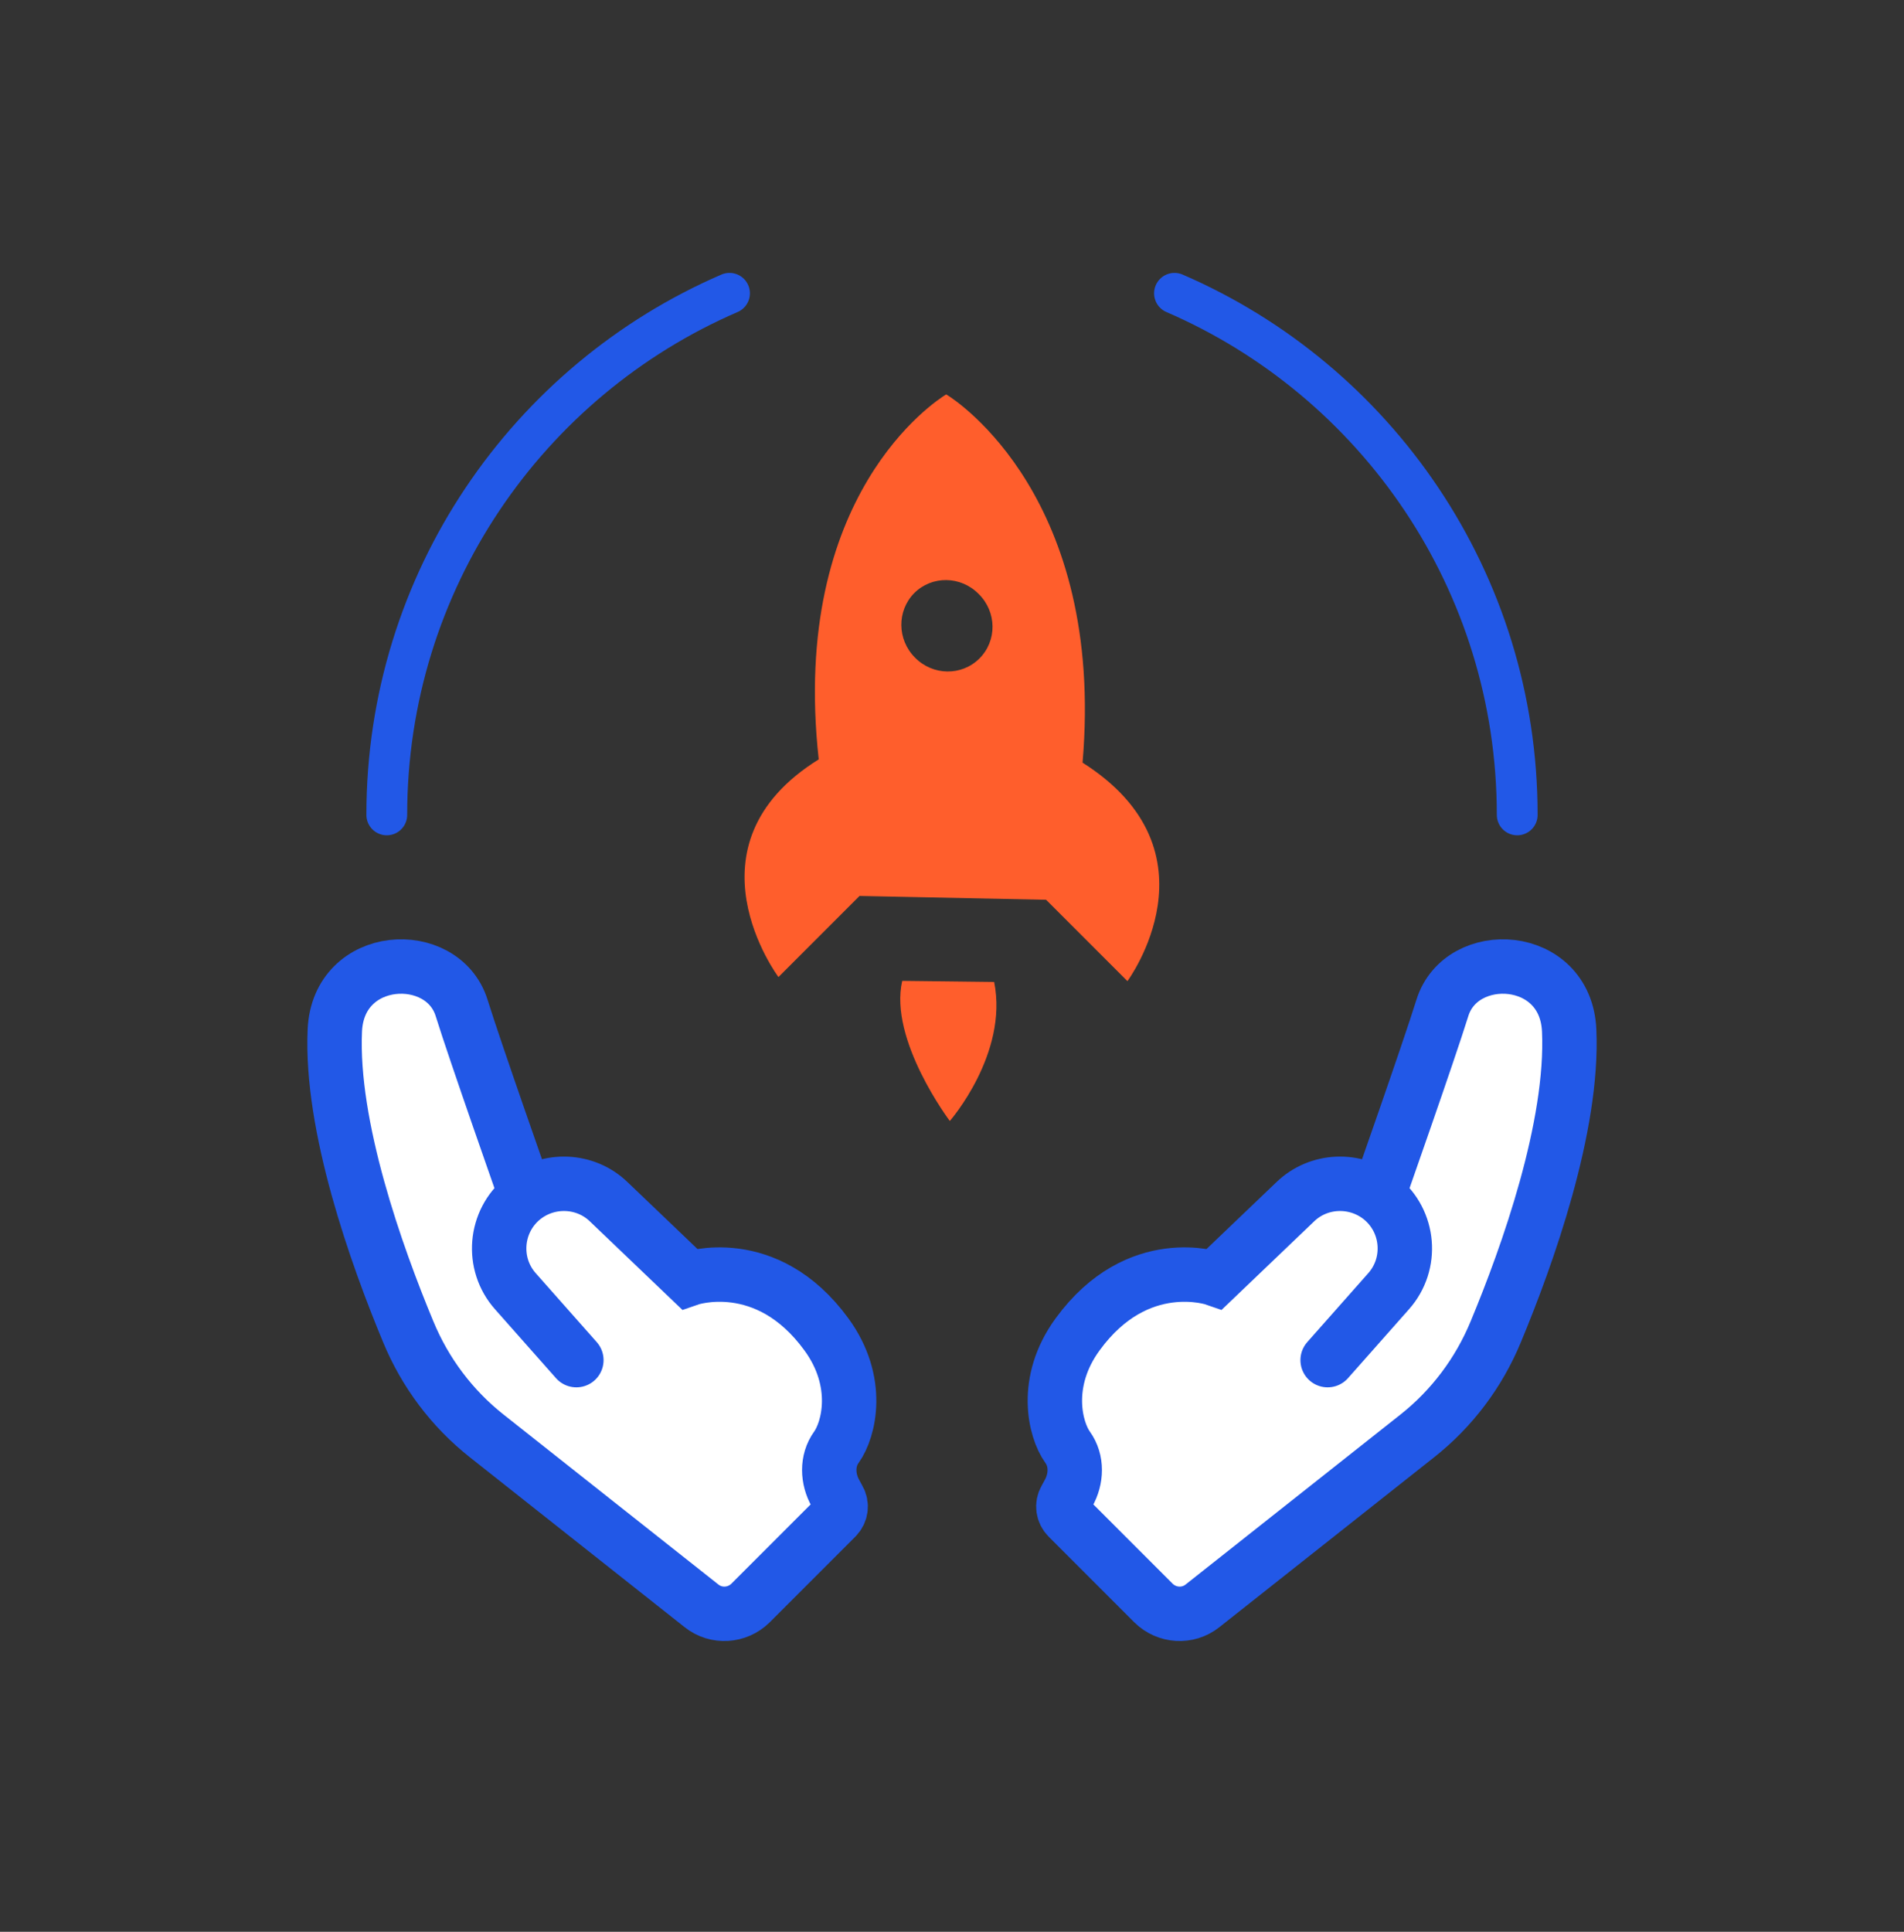 <?xml version="1.0" encoding="UTF-8"?>
<svg xmlns="http://www.w3.org/2000/svg" width="70" height="71" viewBox="0 0 70 71" fill="none">
  <rect x="0" y="0" width="70" height="71" fill="#333333" stroke="none"/>
  <path d="M34.92 41.2C34.92 41.2 37.08 38.73 36.55 36.09L33.17 36.05C32.67 38.22 34.92 41.2 34.92 41.2Z" fill="#FF5E2C"></path>
  <path d="M34.81 14.51C34.79 14.5 34.79 14.5 34.78 14.5C34.42 14.72 29.03 18.18 30.1 27.91C25 31.08 28.62 35.91 28.62 35.91L31.6 32.93L38.46 33.07L41.45 36.06C41.45 36.06 44.97 31.31 39.8 28.03C40.63 18.32 35.19 14.74 34.81 14.51ZM36.01 24.2C35.36 24.85 34.3 24.84 33.64 24.17C32.98 23.51 32.97 22.45 33.61 21.8C34.26 21.15 35.32 21.16 35.98 21.83C36.65 22.49 36.66 23.55 36.01 24.2Z" fill="#FF5E2C"></path>
  <path d="M19.33 43.93C19.33 43.93 17.48 38.68 16.97 37.04C16.27 34.81 12.44 35 12.31 37.87C12.15 41.4 13.84 46.14 15.01 48.95C15.63 50.45 16.62 51.77 17.9 52.78L25.79 59.02C26.33 59.45 27.1 59.4 27.59 58.92L30.74 55.77C30.92 55.59 30.96 55.31 30.83 55.09L30.72 54.89C30.42 54.36 30.39 53.69 30.75 53.19C31.21 52.55 31.66 50.79 30.38 49.04C28.17 46.01 25.34 47 25.34 47L22.38 44.17C21.52 43.34 20.17 43.29 19.24 44.03C18.18 44.88 18.05 46.45 18.95 47.46L21.19 49.99" fill="white"></path>
  <path d="M19.33 43.93C19.33 43.93 17.48 38.68 16.97 37.04C16.27 34.81 12.44 35 12.31 37.87C12.15 41.4 13.84 46.14 15.01 48.95C15.63 50.45 16.62 51.77 17.9 52.78L25.79 59.02C26.33 59.45 27.1 59.4 27.59 58.92L30.74 55.77C30.92 55.59 30.96 55.31 30.83 55.09L30.72 54.89C30.42 54.36 30.39 53.69 30.75 53.19C31.21 52.55 31.66 50.79 30.38 49.04C28.17 46.01 25.34 47 25.34 47L22.38 44.17C21.52 43.34 20.17 43.29 19.24 44.03C18.18 44.88 18.05 46.45 18.95 47.46L21.19 49.99" stroke="#2258E7" stroke-width="2" stroke-miterlimit="10" stroke-linecap="round"></path>
  <path d="M14.22 29.95C14.22 21.36 19.41 13.98 26.82 10.78" stroke="#2258E7" stroke-width="1.5" stroke-miterlimit="10" stroke-linecap="round"></path>
  <path d="M50.67 43.93C50.67 43.93 52.52 38.68 53.03 37.04C53.73 34.81 57.56 35 57.69 37.87C57.85 41.4 56.16 46.14 54.99 48.95C54.37 50.45 53.38 51.77 52.1 52.78L44.21 59.02C43.67 59.45 42.9 59.4 42.41 58.92L39.26 55.77C39.08 55.59 39.04 55.31 39.17 55.09L39.28 54.89C39.58 54.36 39.61 53.69 39.25 53.19C38.79 52.55 38.34 50.79 39.62 49.04C41.83 46.01 44.66 47 44.66 47L47.62 44.17C48.48 43.34 49.83 43.29 50.76 44.03C51.82 44.88 51.95 46.45 51.05 47.46L48.81 49.99" fill="white"></path>
  <path d="M50.67 43.93C50.67 43.93 52.52 38.68 53.03 37.04C53.73 34.81 57.56 35 57.69 37.87C57.85 41.4 56.16 46.14 54.99 48.95C54.37 50.45 53.38 51.77 52.1 52.78L44.21 59.02C43.67 59.45 42.9 59.4 42.41 58.92L39.26 55.77C39.08 55.59 39.04 55.31 39.17 55.09L39.28 54.89C39.58 54.36 39.61 53.69 39.25 53.19C38.79 52.55 38.34 50.79 39.62 49.04C41.83 46.01 44.66 47 44.66 47L47.62 44.17C48.48 43.34 49.83 43.29 50.76 44.03C51.82 44.88 51.95 46.45 51.05 47.46L48.81 49.99" stroke="#2258E7" stroke-width="2" stroke-miterlimit="10" stroke-linecap="round"></path>
  <path d="M55.78 29.95C55.78 21.36 50.59 13.98 43.18 10.78" stroke="#2258E7" stroke-width="1.5" stroke-miterlimit="10" stroke-linecap="round"></path>
</svg>
